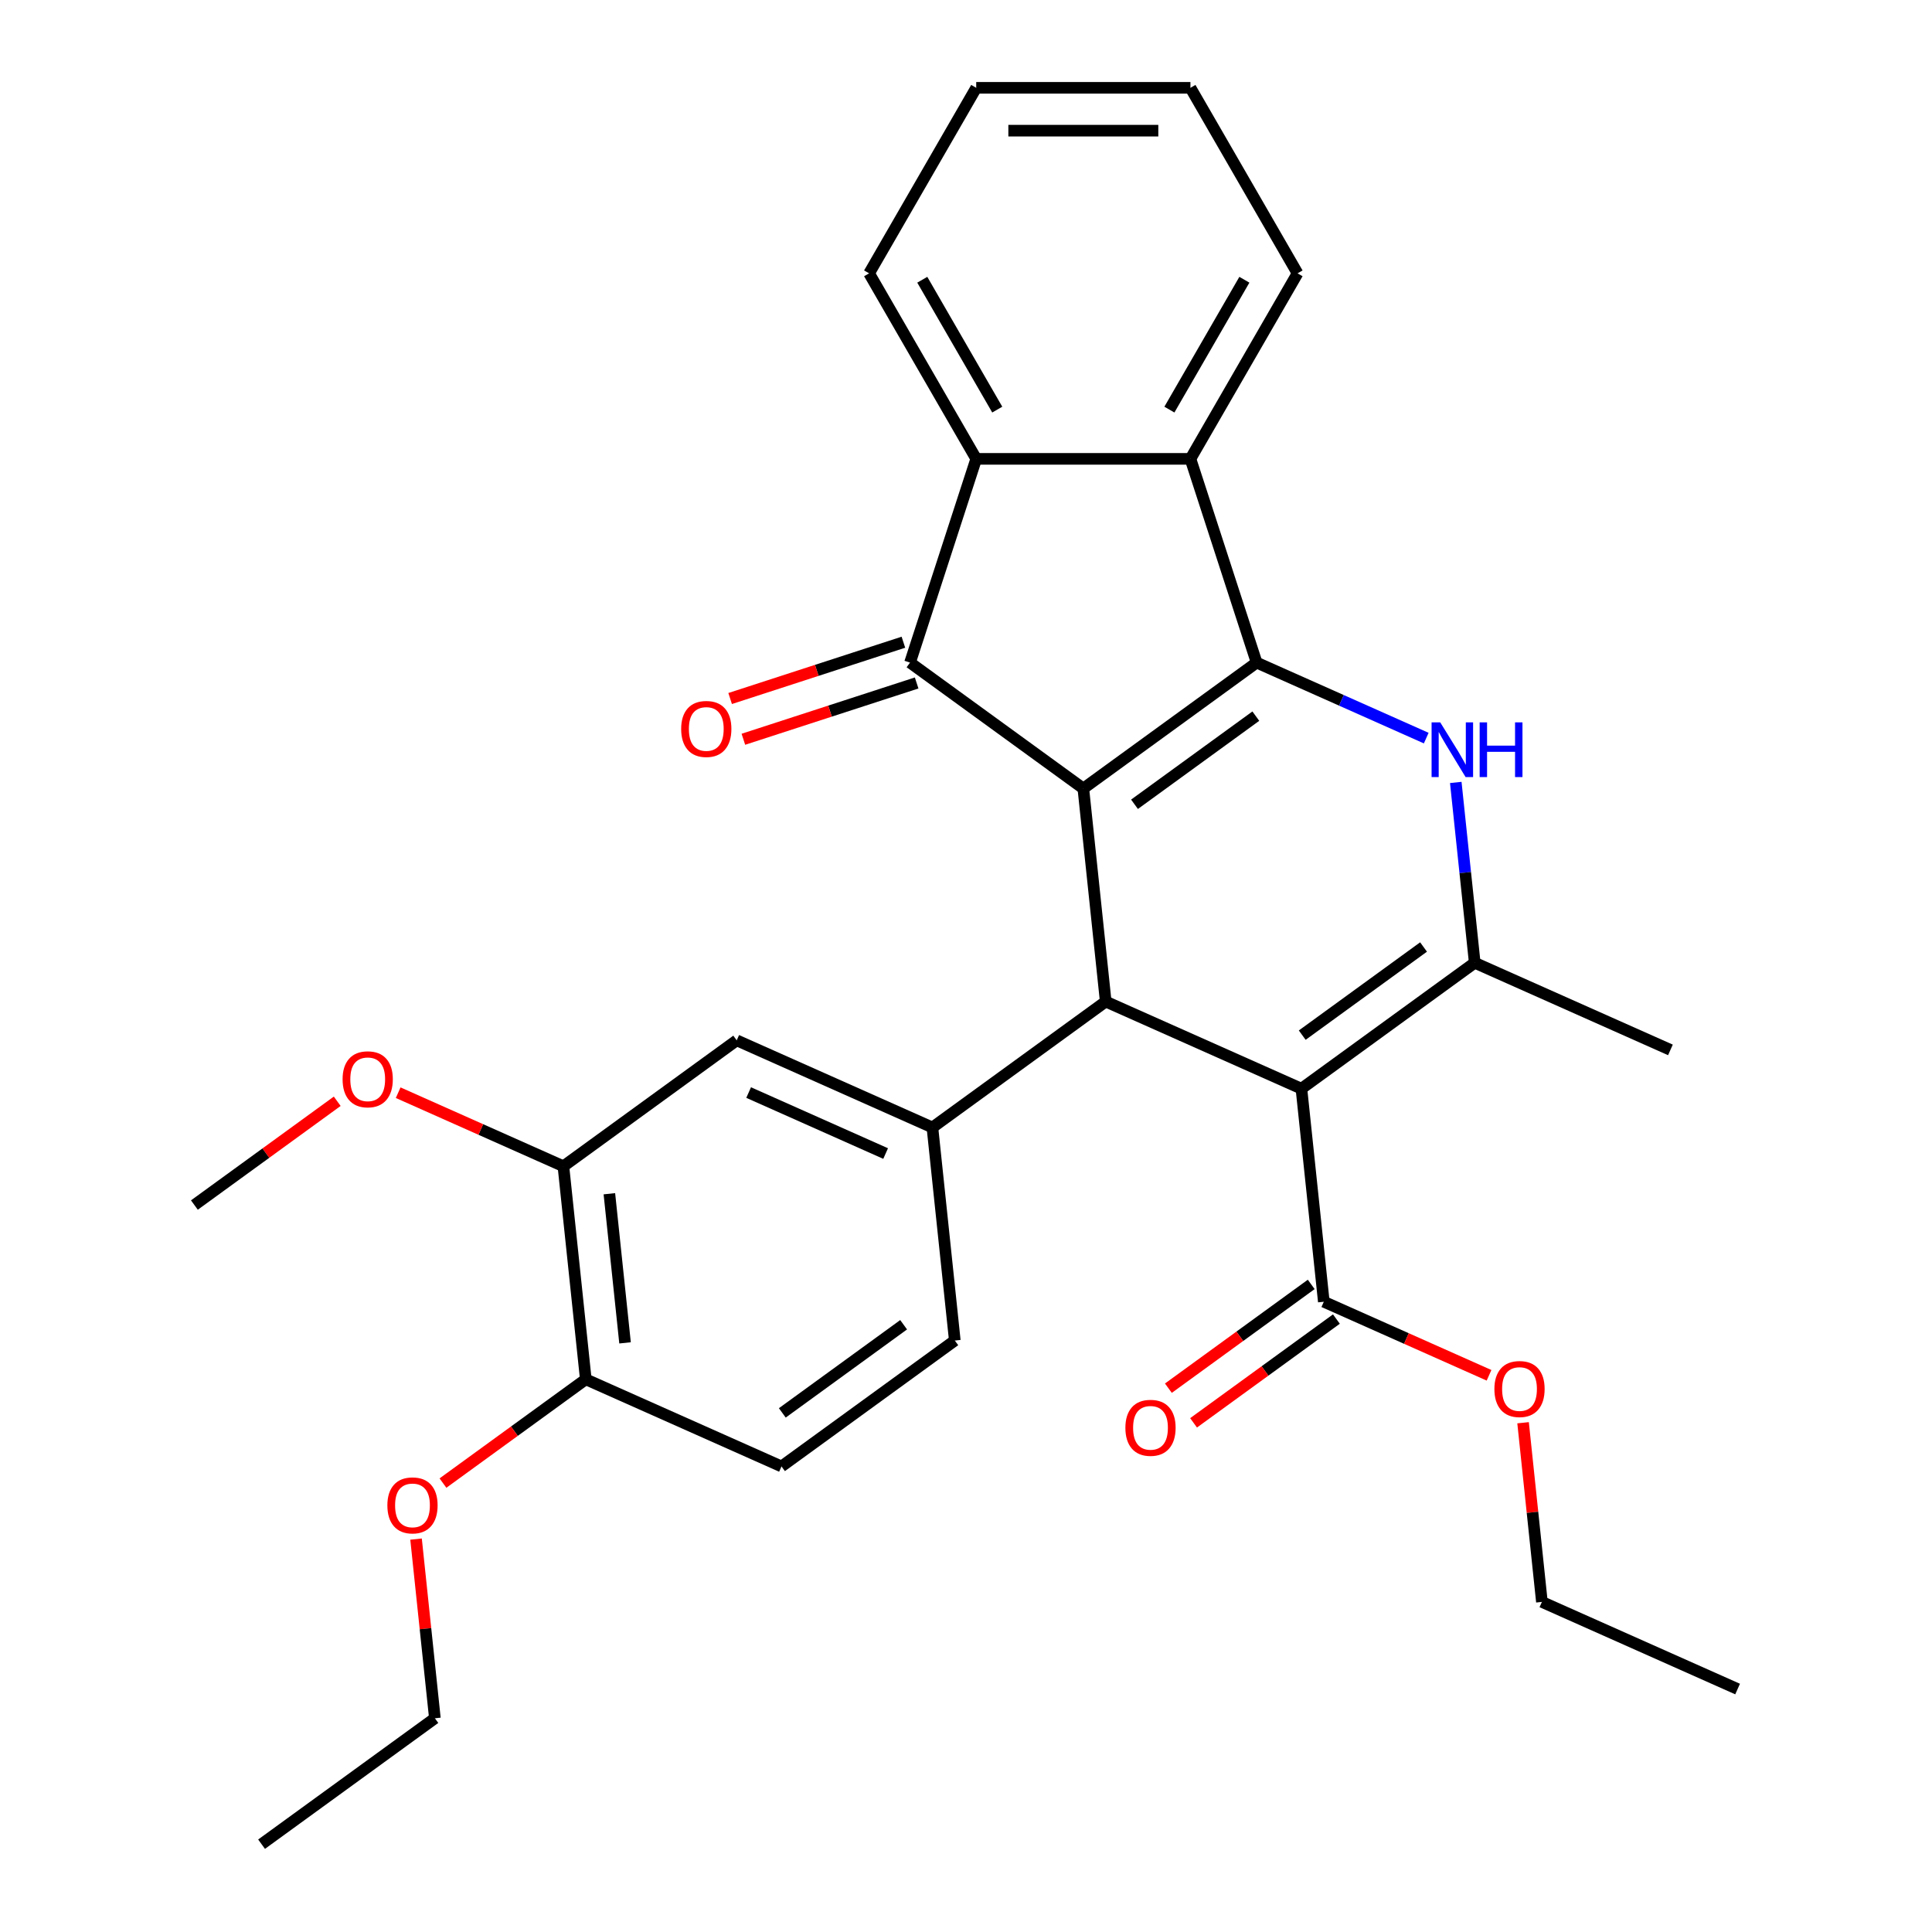 <?xml version='1.0' encoding='iso-8859-1'?>
<svg version='1.1' baseProfile='full'
              xmlns='http://www.w3.org/2000/svg'
                      xmlns:rdkit='http://www.rdkit.org/xml'
                      xmlns:xlink='http://www.w3.org/1999/xlink'
                  xml:space='preserve'
width='1000px' height='1000px' viewBox='0 0 1000 1000'>
<!-- END OF HEADER -->
<rect style='opacity:1.0;fill:#FFFFFF;stroke:none' width='1000' height='1000' x='0' y='0'> </rect>
<path class='bond-0' d='M 560.729,408.132 L 650.432,342.958' style='fill:none;fill-rule:evenodd;stroke:#000000;stroke-width:6px;stroke-linecap:butt;stroke-linejoin:miter;stroke-opacity:1' />
<path class='bond-0' d='M 587.219,416.296 L 650.012,370.675' style='fill:none;fill-rule:evenodd;stroke:#000000;stroke-width:6px;stroke-linecap:butt;stroke-linejoin:miter;stroke-opacity:1' />
<path class='bond-2' d='M 560.729,408.132 L 572.319,518.404' style='fill:none;fill-rule:evenodd;stroke:#000000;stroke-width:6px;stroke-linecap:butt;stroke-linejoin:miter;stroke-opacity:1' />
<path class='bond-4' d='M 560.729,408.132 L 471.025,342.958' style='fill:none;fill-rule:evenodd;stroke:#000000;stroke-width:6px;stroke-linecap:butt;stroke-linejoin:miter;stroke-opacity:1' />
<path class='bond-3' d='M 650.432,342.958 L 694.324,362.499' style='fill:none;fill-rule:evenodd;stroke:#000000;stroke-width:6px;stroke-linecap:butt;stroke-linejoin:miter;stroke-opacity:1' />
<path class='bond-3' d='M 694.324,362.499 L 738.215,382.041' style='fill:none;fill-rule:evenodd;stroke:#0000FF;stroke-width:6px;stroke-linecap:butt;stroke-linejoin:miter;stroke-opacity:1' />
<path class='bond-6' d='M 650.432,342.958 L 616.169,237.505' style='fill:none;fill-rule:evenodd;stroke:#000000;stroke-width:6px;stroke-linecap:butt;stroke-linejoin:miter;stroke-opacity:1' />
<path class='bond-1' d='M 673.613,563.503 L 572.319,518.404' style='fill:none;fill-rule:evenodd;stroke:#000000;stroke-width:6px;stroke-linecap:butt;stroke-linejoin:miter;stroke-opacity:1' />
<path class='bond-5' d='M 673.613,563.503 L 763.317,498.33' style='fill:none;fill-rule:evenodd;stroke:#000000;stroke-width:6px;stroke-linecap:butt;stroke-linejoin:miter;stroke-opacity:1' />
<path class='bond-5' d='M 674.034,535.786 L 736.826,490.165' style='fill:none;fill-rule:evenodd;stroke:#000000;stroke-width:6px;stroke-linecap:butt;stroke-linejoin:miter;stroke-opacity:1' />
<path class='bond-9' d='M 673.613,563.503 L 685.203,673.776' style='fill:none;fill-rule:evenodd;stroke:#000000;stroke-width:6px;stroke-linecap:butt;stroke-linejoin:miter;stroke-opacity:1' />
<path class='bond-8' d='M 572.319,518.404 L 482.615,583.578' style='fill:none;fill-rule:evenodd;stroke:#000000;stroke-width:6px;stroke-linecap:butt;stroke-linejoin:miter;stroke-opacity:1' />
<path class='bond-31' d='M 753.506,404.989 L 758.411,451.659' style='fill:none;fill-rule:evenodd;stroke:#0000FF;stroke-width:6px;stroke-linecap:butt;stroke-linejoin:miter;stroke-opacity:1' />
<path class='bond-31' d='M 758.411,451.659 L 763.317,498.33' style='fill:none;fill-rule:evenodd;stroke:#000000;stroke-width:6px;stroke-linecap:butt;stroke-linejoin:miter;stroke-opacity:1' />
<path class='bond-7' d='M 471.025,342.958 L 505.289,237.505' style='fill:none;fill-rule:evenodd;stroke:#000000;stroke-width:6px;stroke-linecap:butt;stroke-linejoin:miter;stroke-opacity:1' />
<path class='bond-12' d='M 467.598,332.412 L 422.758,346.982' style='fill:none;fill-rule:evenodd;stroke:#000000;stroke-width:6px;stroke-linecap:butt;stroke-linejoin:miter;stroke-opacity:1' />
<path class='bond-12' d='M 422.758,346.982 L 377.917,361.552' style='fill:none;fill-rule:evenodd;stroke:#FF0000;stroke-width:6px;stroke-linecap:butt;stroke-linejoin:miter;stroke-opacity:1' />
<path class='bond-12' d='M 474.451,353.503 L 429.61,368.073' style='fill:none;fill-rule:evenodd;stroke:#000000;stroke-width:6px;stroke-linecap:butt;stroke-linejoin:miter;stroke-opacity:1' />
<path class='bond-12' d='M 429.61,368.073 L 384.77,382.642' style='fill:none;fill-rule:evenodd;stroke:#FF0000;stroke-width:6px;stroke-linecap:butt;stroke-linejoin:miter;stroke-opacity:1' />
<path class='bond-18' d='M 763.317,498.33 L 864.611,543.429' style='fill:none;fill-rule:evenodd;stroke:#000000;stroke-width:6px;stroke-linecap:butt;stroke-linejoin:miter;stroke-opacity:1' />
<path class='bond-20' d='M 616.169,237.505 L 671.609,141.48' style='fill:none;fill-rule:evenodd;stroke:#000000;stroke-width:6px;stroke-linecap:butt;stroke-linejoin:miter;stroke-opacity:1' />
<path class='bond-20' d='M 605.28,212.013 L 644.088,144.795' style='fill:none;fill-rule:evenodd;stroke:#000000;stroke-width:6px;stroke-linecap:butt;stroke-linejoin:miter;stroke-opacity:1' />
<path class='bond-30' d='M 616.169,237.505 L 505.289,237.505' style='fill:none;fill-rule:evenodd;stroke:#000000;stroke-width:6px;stroke-linecap:butt;stroke-linejoin:miter;stroke-opacity:1' />
<path class='bond-21' d='M 505.289,237.505 L 449.848,141.48' style='fill:none;fill-rule:evenodd;stroke:#000000;stroke-width:6px;stroke-linecap:butt;stroke-linejoin:miter;stroke-opacity:1' />
<path class='bond-21' d='M 516.178,212.013 L 477.369,144.795' style='fill:none;fill-rule:evenodd;stroke:#000000;stroke-width:6px;stroke-linecap:butt;stroke-linejoin:miter;stroke-opacity:1' />
<path class='bond-10' d='M 482.615,583.578 L 381.321,538.479' style='fill:none;fill-rule:evenodd;stroke:#000000;stroke-width:6px;stroke-linecap:butt;stroke-linejoin:miter;stroke-opacity:1' />
<path class='bond-10' d='M 458.401,597.072 L 387.495,565.503' style='fill:none;fill-rule:evenodd;stroke:#000000;stroke-width:6px;stroke-linecap:butt;stroke-linejoin:miter;stroke-opacity:1' />
<path class='bond-13' d='M 482.615,583.578 L 494.205,693.851' style='fill:none;fill-rule:evenodd;stroke:#000000;stroke-width:6px;stroke-linecap:butt;stroke-linejoin:miter;stroke-opacity:1' />
<path class='bond-15' d='M 678.686,664.806 L 641.72,691.663' style='fill:none;fill-rule:evenodd;stroke:#000000;stroke-width:6px;stroke-linecap:butt;stroke-linejoin:miter;stroke-opacity:1' />
<path class='bond-15' d='M 641.72,691.663 L 604.754,718.52' style='fill:none;fill-rule:evenodd;stroke:#FF0000;stroke-width:6px;stroke-linecap:butt;stroke-linejoin:miter;stroke-opacity:1' />
<path class='bond-15' d='M 691.72,682.746 L 654.754,709.604' style='fill:none;fill-rule:evenodd;stroke:#000000;stroke-width:6px;stroke-linecap:butt;stroke-linejoin:miter;stroke-opacity:1' />
<path class='bond-15' d='M 654.754,709.604 L 617.788,736.461' style='fill:none;fill-rule:evenodd;stroke:#FF0000;stroke-width:6px;stroke-linecap:butt;stroke-linejoin:miter;stroke-opacity:1' />
<path class='bond-17' d='M 685.203,673.776 L 727.964,692.814' style='fill:none;fill-rule:evenodd;stroke:#000000;stroke-width:6px;stroke-linecap:butt;stroke-linejoin:miter;stroke-opacity:1' />
<path class='bond-17' d='M 727.964,692.814 L 770.725,711.853' style='fill:none;fill-rule:evenodd;stroke:#FF0000;stroke-width:6px;stroke-linecap:butt;stroke-linejoin:miter;stroke-opacity:1' />
<path class='bond-11' d='M 381.321,538.479 L 291.617,603.653' style='fill:none;fill-rule:evenodd;stroke:#000000;stroke-width:6px;stroke-linecap:butt;stroke-linejoin:miter;stroke-opacity:1' />
<path class='bond-19' d='M 291.617,603.653 L 248.856,584.614' style='fill:none;fill-rule:evenodd;stroke:#000000;stroke-width:6px;stroke-linecap:butt;stroke-linejoin:miter;stroke-opacity:1' />
<path class='bond-19' d='M 248.856,584.614 L 206.095,565.576' style='fill:none;fill-rule:evenodd;stroke:#FF0000;stroke-width:6px;stroke-linecap:butt;stroke-linejoin:miter;stroke-opacity:1' />
<path class='bond-33' d='M 291.617,603.653 L 303.207,713.925' style='fill:none;fill-rule:evenodd;stroke:#000000;stroke-width:6px;stroke-linecap:butt;stroke-linejoin:miter;stroke-opacity:1' />
<path class='bond-33' d='M 315.41,617.876 L 323.523,695.066' style='fill:none;fill-rule:evenodd;stroke:#000000;stroke-width:6px;stroke-linecap:butt;stroke-linejoin:miter;stroke-opacity:1' />
<path class='bond-16' d='M 494.205,693.851 L 404.501,759.024' style='fill:none;fill-rule:evenodd;stroke:#000000;stroke-width:6px;stroke-linecap:butt;stroke-linejoin:miter;stroke-opacity:1' />
<path class='bond-16' d='M 467.715,685.686 L 404.922,731.308' style='fill:none;fill-rule:evenodd;stroke:#000000;stroke-width:6px;stroke-linecap:butt;stroke-linejoin:miter;stroke-opacity:1' />
<path class='bond-14' d='M 303.207,713.925 L 404.501,759.024' style='fill:none;fill-rule:evenodd;stroke:#000000;stroke-width:6px;stroke-linecap:butt;stroke-linejoin:miter;stroke-opacity:1' />
<path class='bond-22' d='M 303.207,713.925 L 266.241,740.783' style='fill:none;fill-rule:evenodd;stroke:#000000;stroke-width:6px;stroke-linecap:butt;stroke-linejoin:miter;stroke-opacity:1' />
<path class='bond-22' d='M 266.241,740.783 L 229.275,767.64' style='fill:none;fill-rule:evenodd;stroke:#FF0000;stroke-width:6px;stroke-linecap:butt;stroke-linejoin:miter;stroke-opacity:1' />
<path class='bond-23' d='M 788.34,736.407 L 793.213,782.777' style='fill:none;fill-rule:evenodd;stroke:#FF0000;stroke-width:6px;stroke-linecap:butt;stroke-linejoin:miter;stroke-opacity:1' />
<path class='bond-23' d='M 793.213,782.777 L 798.087,829.148' style='fill:none;fill-rule:evenodd;stroke:#000000;stroke-width:6px;stroke-linecap:butt;stroke-linejoin:miter;stroke-opacity:1' />
<path class='bond-25' d='M 174.551,570.013 L 137.585,596.87' style='fill:none;fill-rule:evenodd;stroke:#FF0000;stroke-width:6px;stroke-linecap:butt;stroke-linejoin:miter;stroke-opacity:1' />
<path class='bond-25' d='M 137.585,596.87 L 100.619,623.727' style='fill:none;fill-rule:evenodd;stroke:#000000;stroke-width:6px;stroke-linecap:butt;stroke-linejoin:miter;stroke-opacity:1' />
<path class='bond-27' d='M 671.609,141.48 L 616.169,45.455' style='fill:none;fill-rule:evenodd;stroke:#000000;stroke-width:6px;stroke-linecap:butt;stroke-linejoin:miter;stroke-opacity:1' />
<path class='bond-26' d='M 449.848,141.48 L 505.289,45.455' style='fill:none;fill-rule:evenodd;stroke:#000000;stroke-width:6px;stroke-linecap:butt;stroke-linejoin:miter;stroke-opacity:1' />
<path class='bond-24' d='M 215.346,796.631 L 220.219,843.001' style='fill:none;fill-rule:evenodd;stroke:#FF0000;stroke-width:6px;stroke-linecap:butt;stroke-linejoin:miter;stroke-opacity:1' />
<path class='bond-24' d='M 220.219,843.001 L 225.093,889.372' style='fill:none;fill-rule:evenodd;stroke:#000000;stroke-width:6px;stroke-linecap:butt;stroke-linejoin:miter;stroke-opacity:1' />
<path class='bond-28' d='M 798.087,829.148 L 899.381,874.247' style='fill:none;fill-rule:evenodd;stroke:#000000;stroke-width:6px;stroke-linecap:butt;stroke-linejoin:miter;stroke-opacity:1' />
<path class='bond-29' d='M 225.093,889.372 L 135.389,954.545' style='fill:none;fill-rule:evenodd;stroke:#000000;stroke-width:6px;stroke-linecap:butt;stroke-linejoin:miter;stroke-opacity:1' />
<path class='bond-32' d='M 505.289,45.455 L 616.169,45.455' style='fill:none;fill-rule:evenodd;stroke:#000000;stroke-width:6px;stroke-linecap:butt;stroke-linejoin:miter;stroke-opacity:1' />
<path class='bond-32' d='M 521.921,67.631 L 599.537,67.631' style='fill:none;fill-rule:evenodd;stroke:#000000;stroke-width:6px;stroke-linecap:butt;stroke-linejoin:miter;stroke-opacity:1' />
<path  class='atom-4' d='M 745.467 373.897
L 754.747 388.897
Q 755.667 390.377, 757.147 393.057
Q 758.627 395.737, 758.707 395.897
L 758.707 373.897
L 762.467 373.897
L 762.467 402.217
L 758.587 402.217
L 748.627 385.817
Q 747.467 383.897, 746.227 381.697
Q 745.027 379.497, 744.667 378.817
L 744.667 402.217
L 740.987 402.217
L 740.987 373.897
L 745.467 373.897
' fill='#0000FF'/>
<path  class='atom-4' d='M 765.867 373.897
L 769.707 373.897
L 769.707 385.937
L 784.187 385.937
L 784.187 373.897
L 788.027 373.897
L 788.027 402.217
L 784.187 402.217
L 784.187 389.137
L 769.707 389.137
L 769.707 402.217
L 765.867 402.217
L 765.867 373.897
' fill='#0000FF'/>
<path  class='atom-13' d='M 352.571 377.302
Q 352.571 370.502, 355.931 366.702
Q 359.291 362.902, 365.571 362.902
Q 371.851 362.902, 375.211 366.702
Q 378.571 370.502, 378.571 377.302
Q 378.571 384.182, 375.171 388.102
Q 371.771 391.982, 365.571 391.982
Q 359.331 391.982, 355.931 388.102
Q 352.571 384.222, 352.571 377.302
M 365.571 388.782
Q 369.891 388.782, 372.211 385.902
Q 374.571 382.982, 374.571 377.302
Q 374.571 371.742, 372.211 368.942
Q 369.891 366.102, 365.571 366.102
Q 361.251 366.102, 358.891 368.902
Q 356.571 371.702, 356.571 377.302
Q 356.571 383.022, 358.891 385.902
Q 361.251 388.782, 365.571 388.782
' fill='#FF0000'/>
<path  class='atom-16' d='M 582.499 739.03
Q 582.499 732.23, 585.859 728.43
Q 589.219 724.63, 595.499 724.63
Q 601.779 724.63, 605.139 728.43
Q 608.499 732.23, 608.499 739.03
Q 608.499 745.91, 605.099 749.83
Q 601.699 753.71, 595.499 753.71
Q 589.259 753.71, 585.859 749.83
Q 582.499 745.95, 582.499 739.03
M 595.499 750.51
Q 599.819 750.51, 602.139 747.63
Q 604.499 744.71, 604.499 739.03
Q 604.499 733.47, 602.139 730.67
Q 599.819 727.83, 595.499 727.83
Q 591.179 727.83, 588.819 730.63
Q 586.499 733.43, 586.499 739.03
Q 586.499 744.75, 588.819 747.63
Q 591.179 750.51, 595.499 750.51
' fill='#FF0000'/>
<path  class='atom-18' d='M 773.497 718.955
Q 773.497 712.155, 776.857 708.355
Q 780.217 704.555, 786.497 704.555
Q 792.777 704.555, 796.137 708.355
Q 799.497 712.155, 799.497 718.955
Q 799.497 725.835, 796.097 729.755
Q 792.697 733.635, 786.497 733.635
Q 780.257 733.635, 776.857 729.755
Q 773.497 725.875, 773.497 718.955
M 786.497 730.435
Q 790.817 730.435, 793.137 727.555
Q 795.497 724.635, 795.497 718.955
Q 795.497 713.395, 793.137 710.595
Q 790.817 707.755, 786.497 707.755
Q 782.177 707.755, 779.817 710.555
Q 777.497 713.355, 777.497 718.955
Q 777.497 724.675, 779.817 727.555
Q 782.177 730.435, 786.497 730.435
' fill='#FF0000'/>
<path  class='atom-20' d='M 177.323 558.634
Q 177.323 551.834, 180.683 548.034
Q 184.043 544.234, 190.323 544.234
Q 196.603 544.234, 199.963 548.034
Q 203.323 551.834, 203.323 558.634
Q 203.323 565.514, 199.923 569.434
Q 196.523 573.314, 190.323 573.314
Q 184.083 573.314, 180.683 569.434
Q 177.323 565.554, 177.323 558.634
M 190.323 570.114
Q 194.643 570.114, 196.963 567.234
Q 199.323 564.314, 199.323 558.634
Q 199.323 553.074, 196.963 550.274
Q 194.643 547.434, 190.323 547.434
Q 186.003 547.434, 183.643 550.234
Q 181.323 553.034, 181.323 558.634
Q 181.323 564.354, 183.643 567.234
Q 186.003 570.114, 190.323 570.114
' fill='#FF0000'/>
<path  class='atom-23' d='M 200.503 779.179
Q 200.503 772.379, 203.863 768.579
Q 207.223 764.779, 213.503 764.779
Q 219.783 764.779, 223.143 768.579
Q 226.503 772.379, 226.503 779.179
Q 226.503 786.059, 223.103 789.979
Q 219.703 793.859, 213.503 793.859
Q 207.263 793.859, 203.863 789.979
Q 200.503 786.099, 200.503 779.179
M 213.503 790.659
Q 217.823 790.659, 220.143 787.779
Q 222.503 784.859, 222.503 779.179
Q 222.503 773.619, 220.143 770.819
Q 217.823 767.979, 213.503 767.979
Q 209.183 767.979, 206.823 770.779
Q 204.503 773.579, 204.503 779.179
Q 204.503 784.899, 206.823 787.779
Q 209.183 790.659, 213.503 790.659
' fill='#FF0000'/>
</svg>
